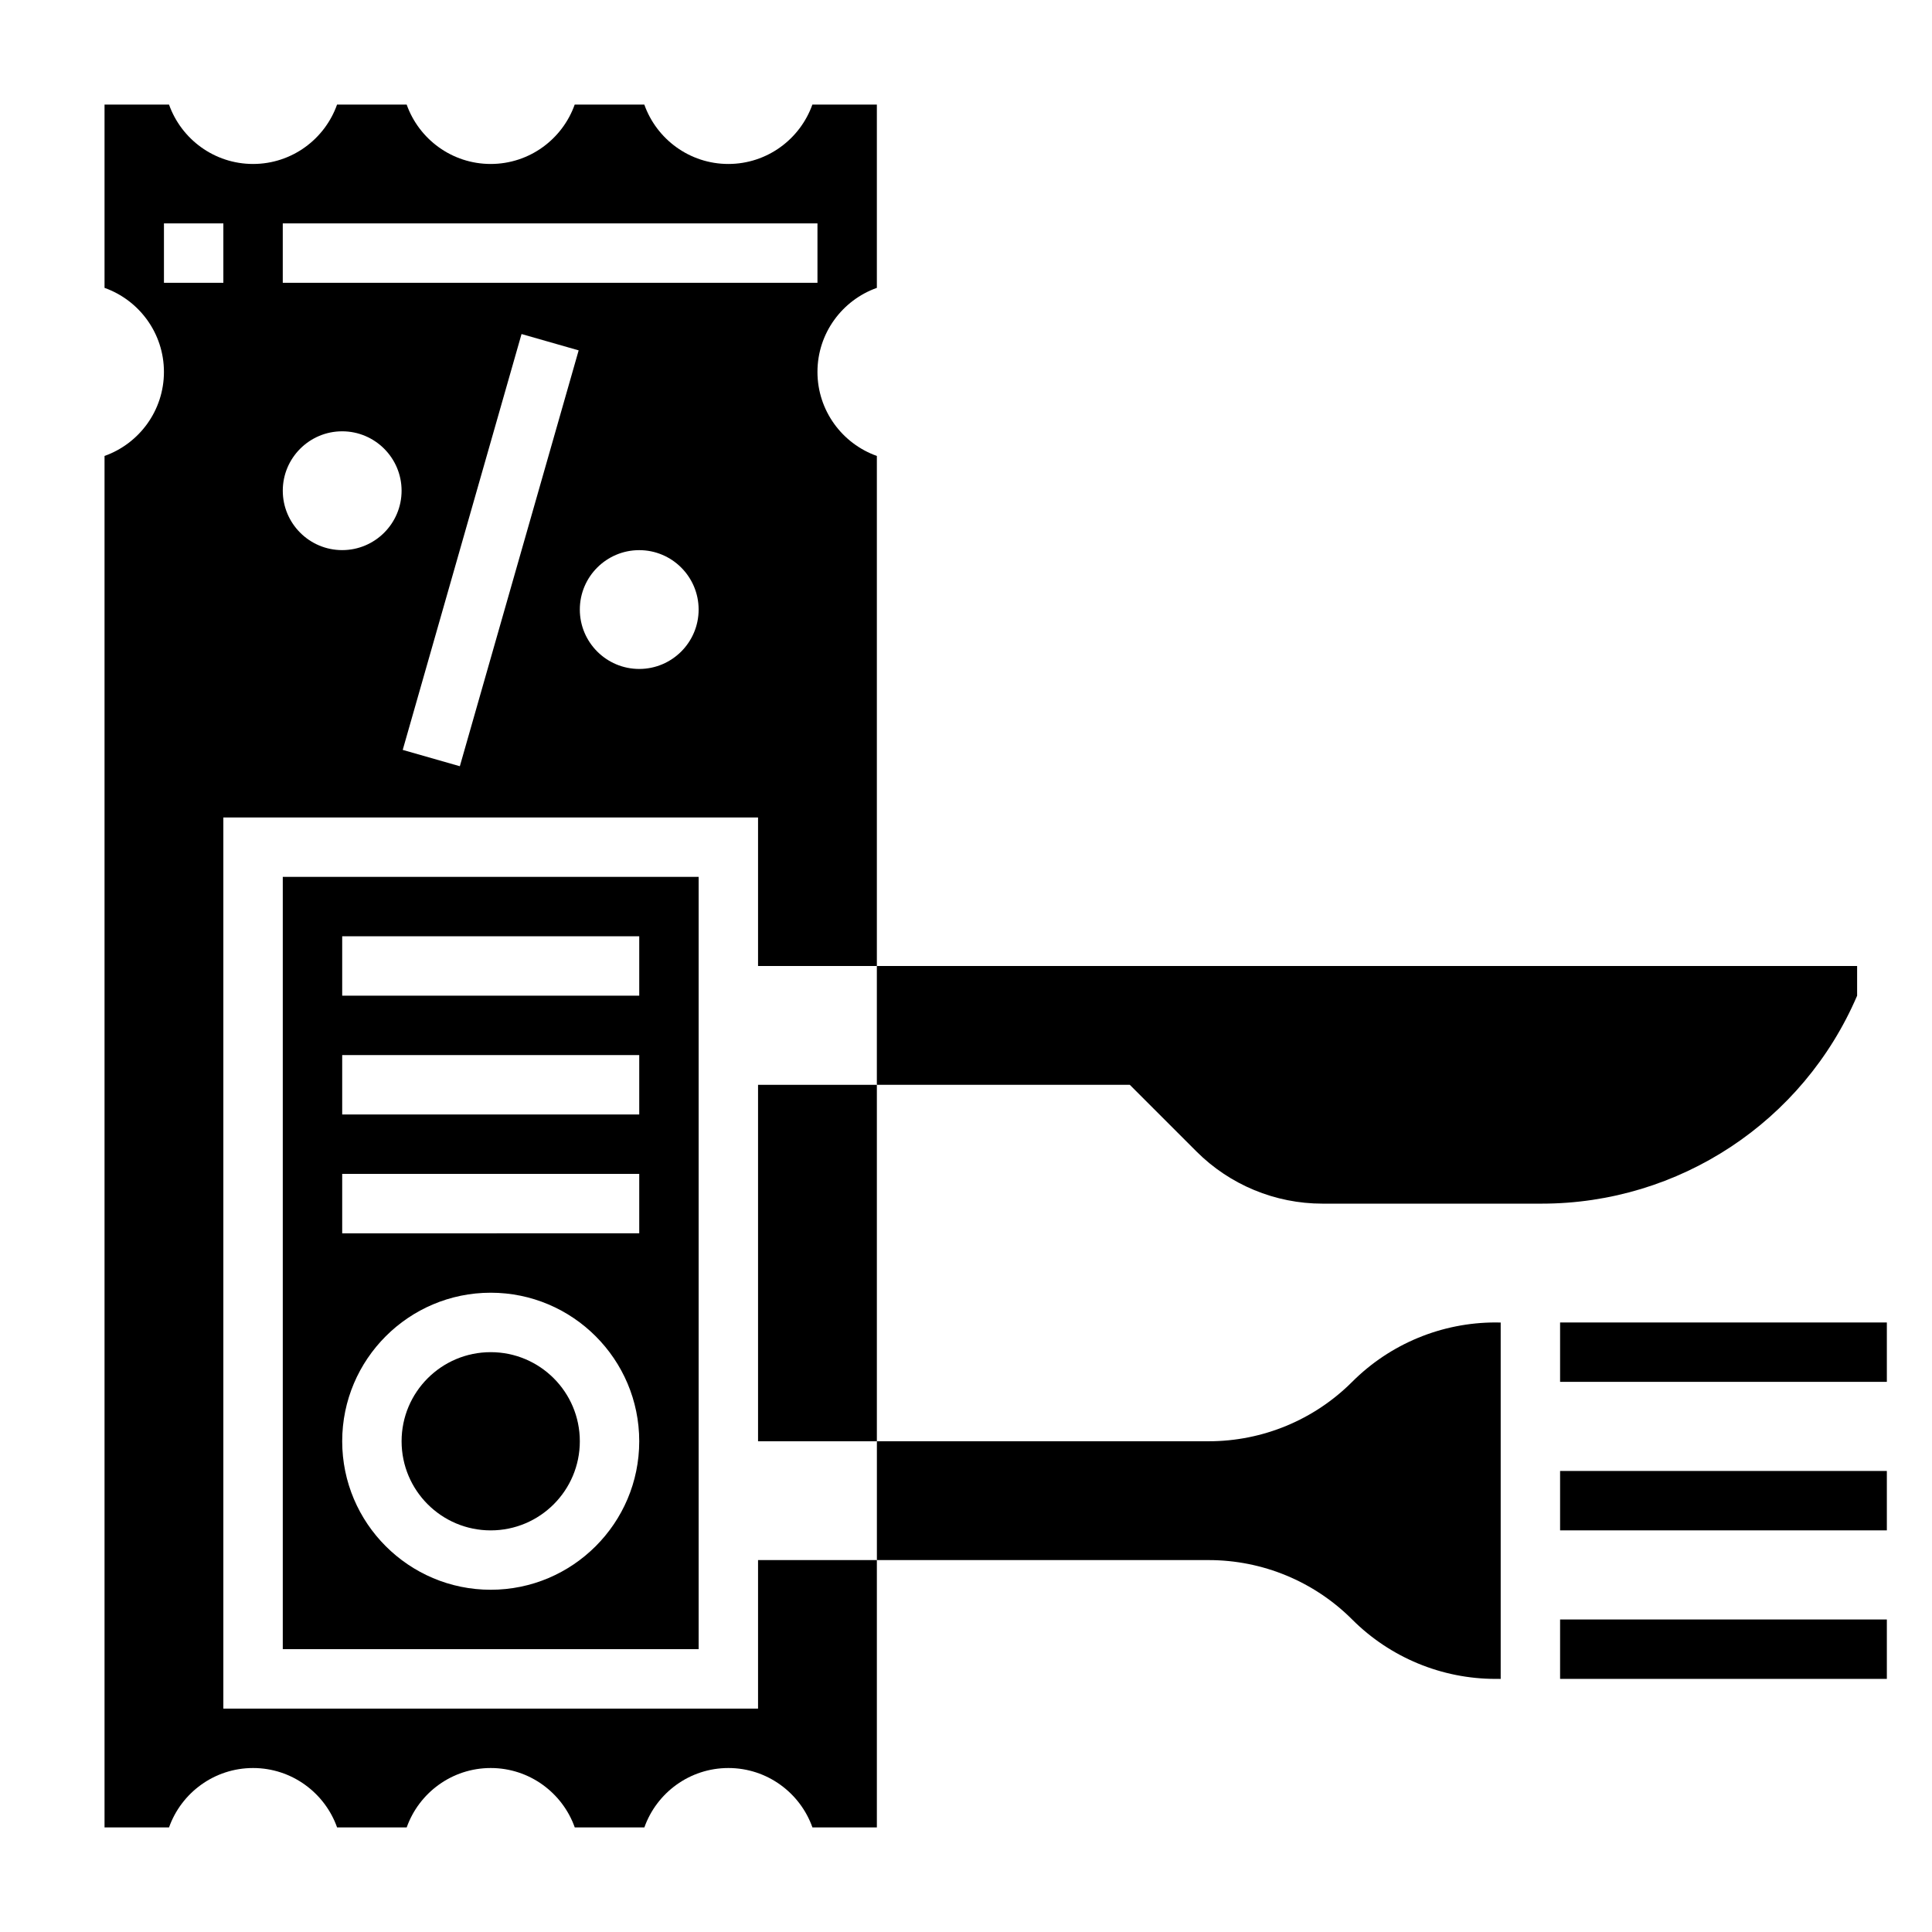 <?xml version="1.0" encoding="UTF-8"?>
<!-- Uploaded to: SVG Repo, www.svgrepo.com, Generator: SVG Repo Mixer Tools -->
<svg fill="#000000" width="800px" height="800px" version="1.1" viewBox="144 144 512 512" xmlns="http://www.w3.org/2000/svg">
 <g>
  <path d="m557.44 494.47h86.594v15.734h-86.594z"/>
  <path d="m464.33 557.44c14.258 0 27.93 5.66 38.008 15.742 10.078 10.086 23.75 15.742 38.008 15.742l1.352 0.004v-94.445l-1.355-0.02c-14.258 0-27.93 5.66-38.008 15.742-10.078 10.086-23.75 15.742-38.008 15.742l-87.941 0.004v31.488z"/>
  <path d="m557.44 573.18h86.594v15.742h-86.594z"/>
  <path d="m557.44 533.82h86.594v15.742h-86.594z"/>
  <path d="m443.41 431.49 17.656 17.656c8.855 8.855 20.867 13.832 33.391 13.832h58.129c36.367 0 69.242-21.672 83.57-55.105v-7.871h-259.78v31.488z"/>
  <path d="m218.94 581.05h110.21v-204.67h-110.21zm15.746-188.93h78.719v15.742l-78.719 0.004zm0 31.488h78.719v15.742l-78.719 0.004zm0 31.488h78.719v15.742l-78.719 0.004zm39.359 31.488c21.703 0 39.359 17.656 39.359 39.359s-17.656 39.359-39.359 39.359-39.359-17.656-39.359-39.359 17.656-39.359 39.359-39.359z"/>
  <path d="m297.66 525.95c0 13.043-10.574 23.617-23.617 23.617s-23.617-10.574-23.617-23.617 10.574-23.613 23.617-23.613 23.617 10.57 23.617 23.613"/>
  <path d="m344.89 596.8h-141.7v-236.16h141.7v39.359h31.488v-135.17c-9.164-3.25-15.742-12.004-15.742-22.27s6.582-19.02 15.742-22.27v-48.578h-17.09c-3.25 9.16-12.004 15.742-22.27 15.742-10.266 0-19.02-6.582-22.27-15.742h-18.445c-3.242 9.16-11.996 15.742-22.262 15.742s-19.02-6.582-22.27-15.742h-18.445c-3.242 9.16-11.996 15.742-22.262 15.742-10.266 0-19.02-6.582-22.27-15.742h-17.09v48.578c9.16 3.25 15.742 12.004 15.742 22.27s-6.582 19.02-15.742 22.27v363.46h17.09c3.25-9.164 12.004-15.746 22.27-15.746 10.266 0 19.02 6.582 22.27 15.742h18.445c3.25-9.164 12.004-15.742 22.27-15.742 10.266 0 19.02 6.582 22.27 15.742h18.445c3.25-9.164 12.004-15.742 22.27-15.742 10.266 0 19.02 6.582 22.27 15.742l17.074 0.004v-70.848h-31.488zm-79.027-249.74-15.137-4.328 31.488-110.21 15.137 4.328zm47.539-25.781c-8.684 0-15.742-7.062-15.742-15.742 0-8.684 7.062-15.742 15.742-15.742 8.684 0 15.742 7.062 15.742 15.742 0 8.684-7.059 15.742-15.742 15.742zm-94.465-118.08h141.7v15.742h-141.7zm15.746 55.102c8.684 0 15.742 7.062 15.742 15.742 0 8.684-7.062 15.742-15.742 15.742-8.684 0-15.742-7.062-15.742-15.742-0.004-8.68 7.059-15.742 15.742-15.742zm-47.234-39.359v-15.742h15.742v15.742z"/>
  <path d="m344.89 431.49h31.488v94.465h-31.488z"/>
 </g>
</svg>
